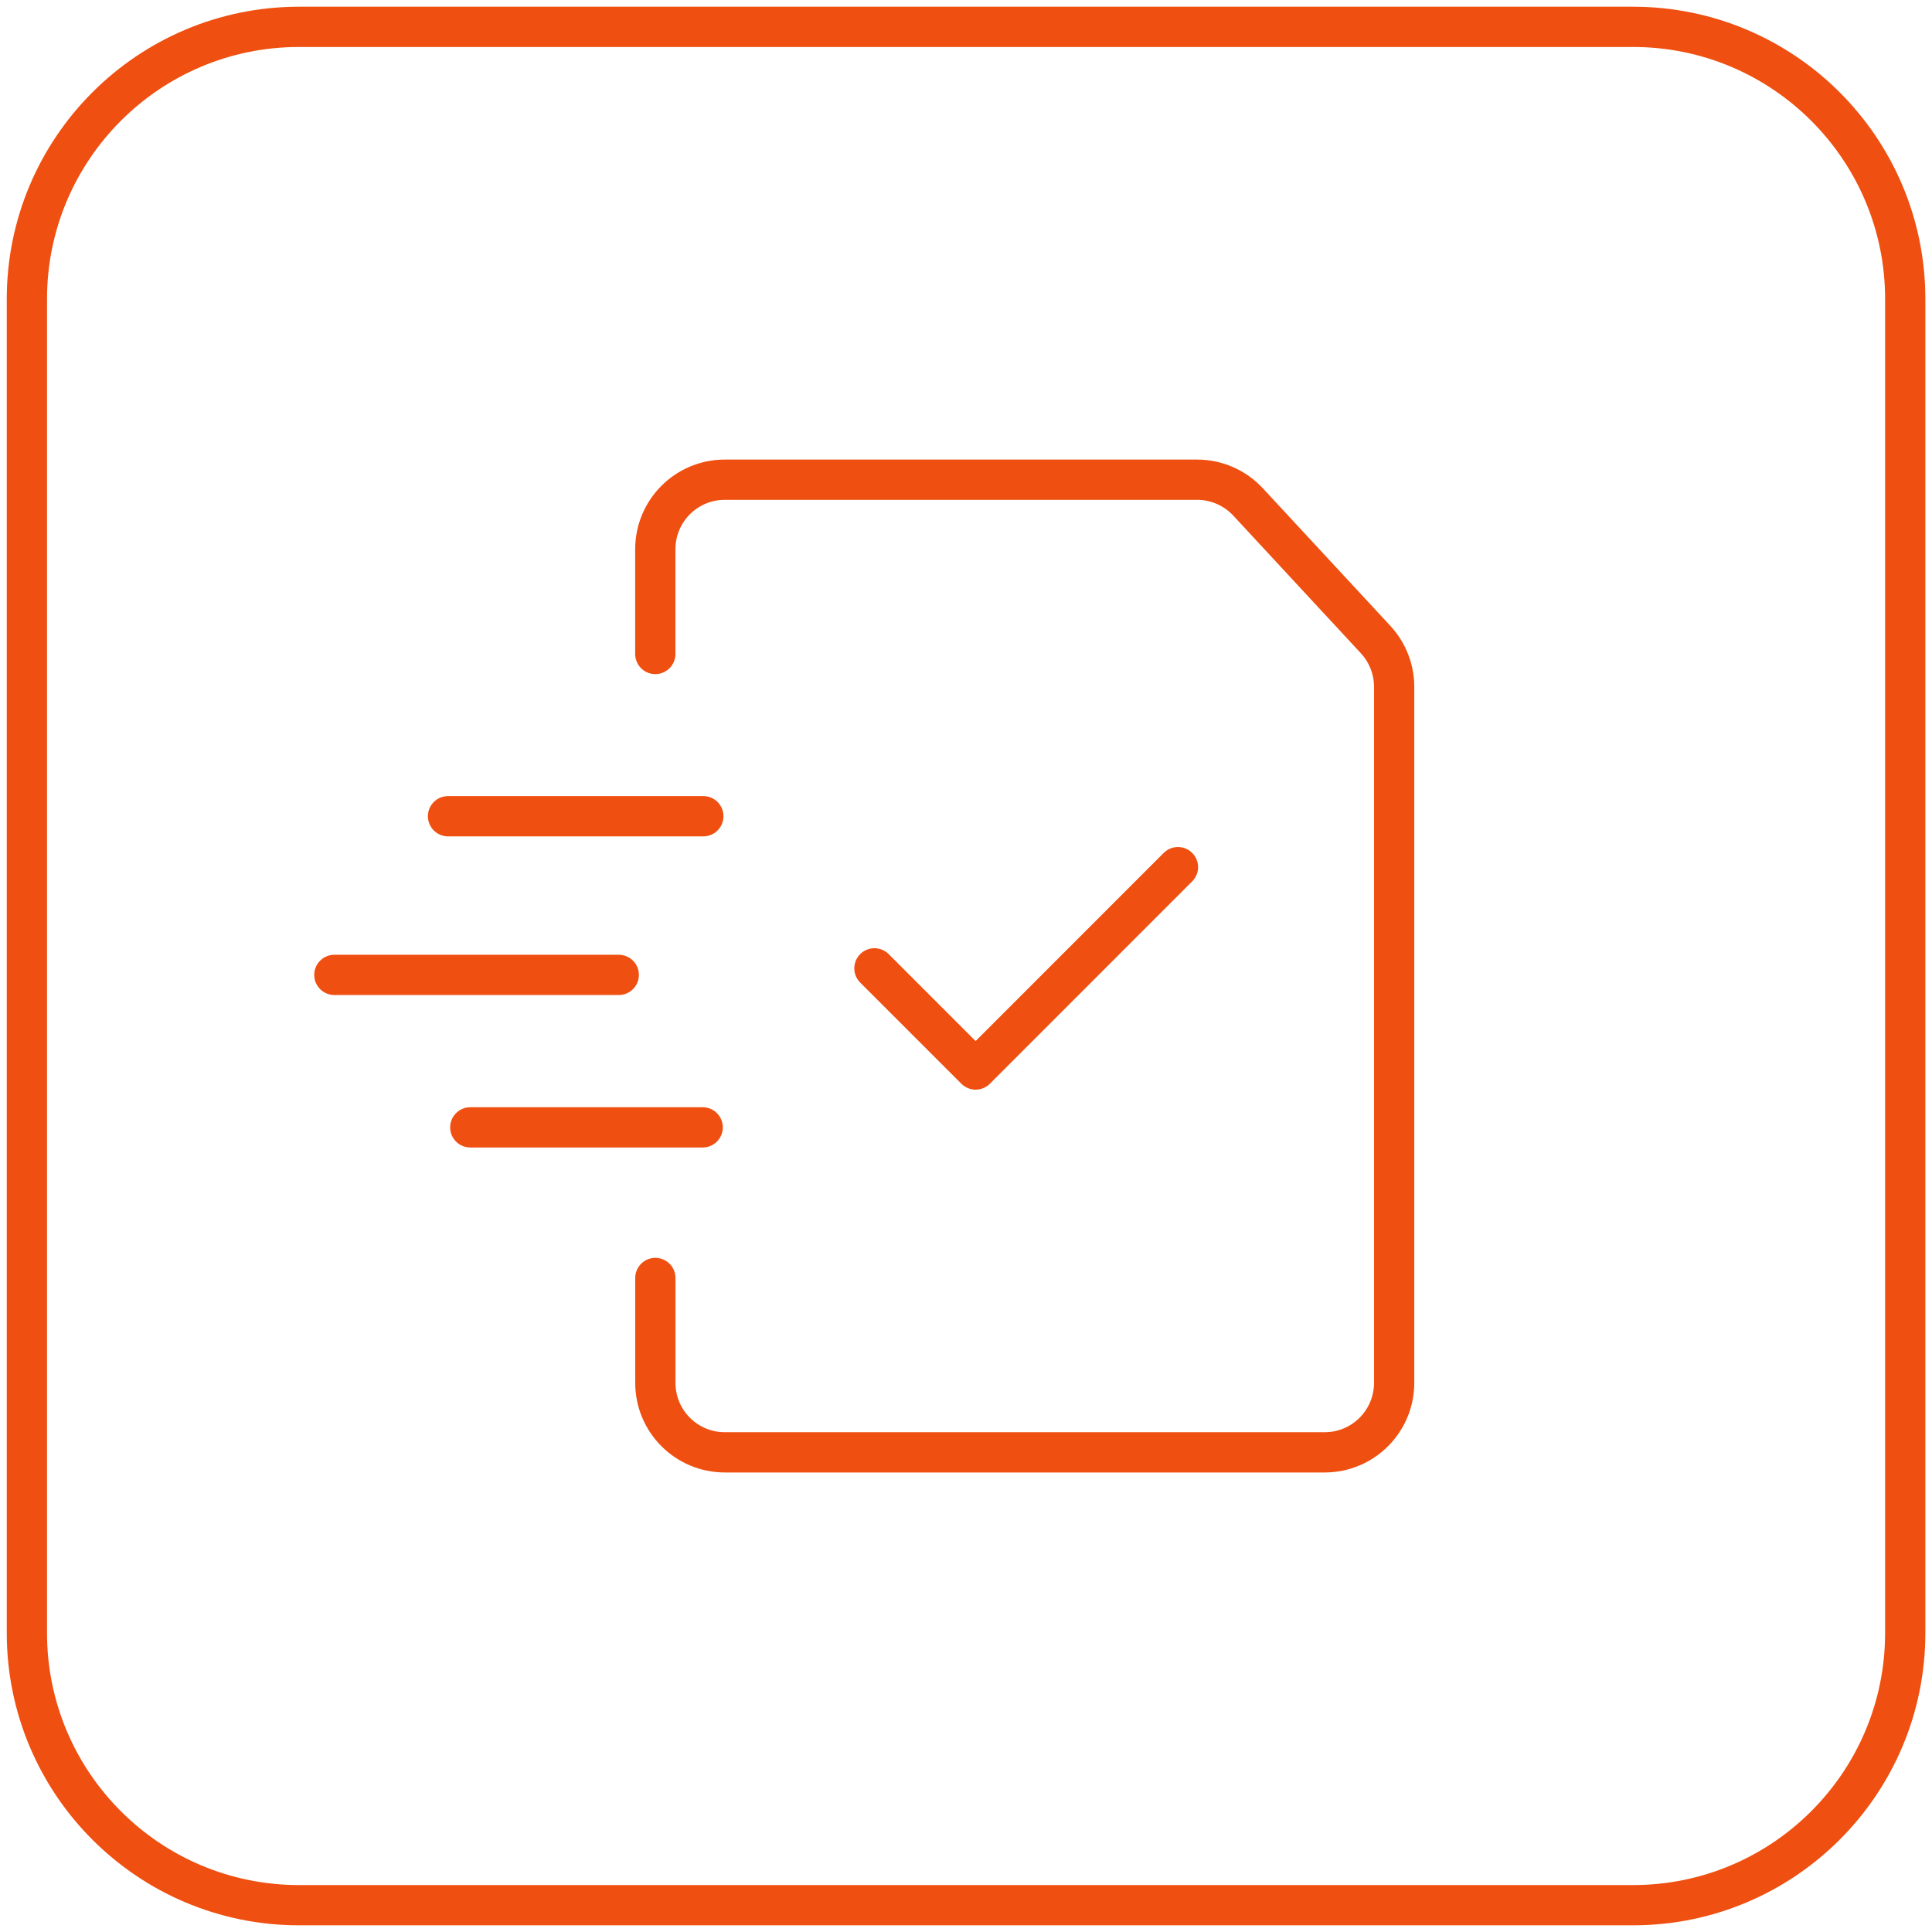 <?xml version="1.0" encoding="UTF-8"?> <svg xmlns="http://www.w3.org/2000/svg" width="48" height="48" viewBox="0 0 48 48" fill="none"><path fill-rule="evenodd" clip-rule="evenodd" d="M40.571 47.334H7.431C3.696 47.334 0.668 44.305 0.668 40.57V7.43C0.668 3.695 3.696 0.667 7.431 0.667H40.571C44.306 0.667 47.335 3.695 47.335 7.43V40.57C47.335 44.305 44.306 47.334 40.571 47.334Z" stroke="#EF4F10" stroke-linecap="round" stroke-linejoin="round"></path><path d="M16.281 16.248V13.645C16.281 12.691 17.054 11.918 18.007 11.918H29.741C30.222 11.918 30.681 12.119 31.008 12.471L34.177 15.89C34.472 16.209 34.637 16.628 34.637 17.063V18.377V32.991V34.357C34.637 35.311 33.864 36.083 32.911 36.083H18.008C17.055 36.083 16.282 35.311 16.282 34.357V31.751" stroke="#EF4F10" stroke-linecap="round" stroke-linejoin="round"></path><path d="M21.725 24.058L24.239 26.572L29.266 21.544" stroke="#EF4F10" stroke-linecap="round" stroke-linejoin="round"></path><path d="M17.474 20.279H11.131" stroke="#EF4F10" stroke-linecap="round" stroke-linejoin="round"></path><path d="M15.373 24.221H8.307" stroke="#EF4F10" stroke-linecap="round" stroke-linejoin="round"></path><path d="M17.458 28.009H11.684" stroke="#EF4F10" stroke-linecap="round" stroke-linejoin="round"></path></svg> 